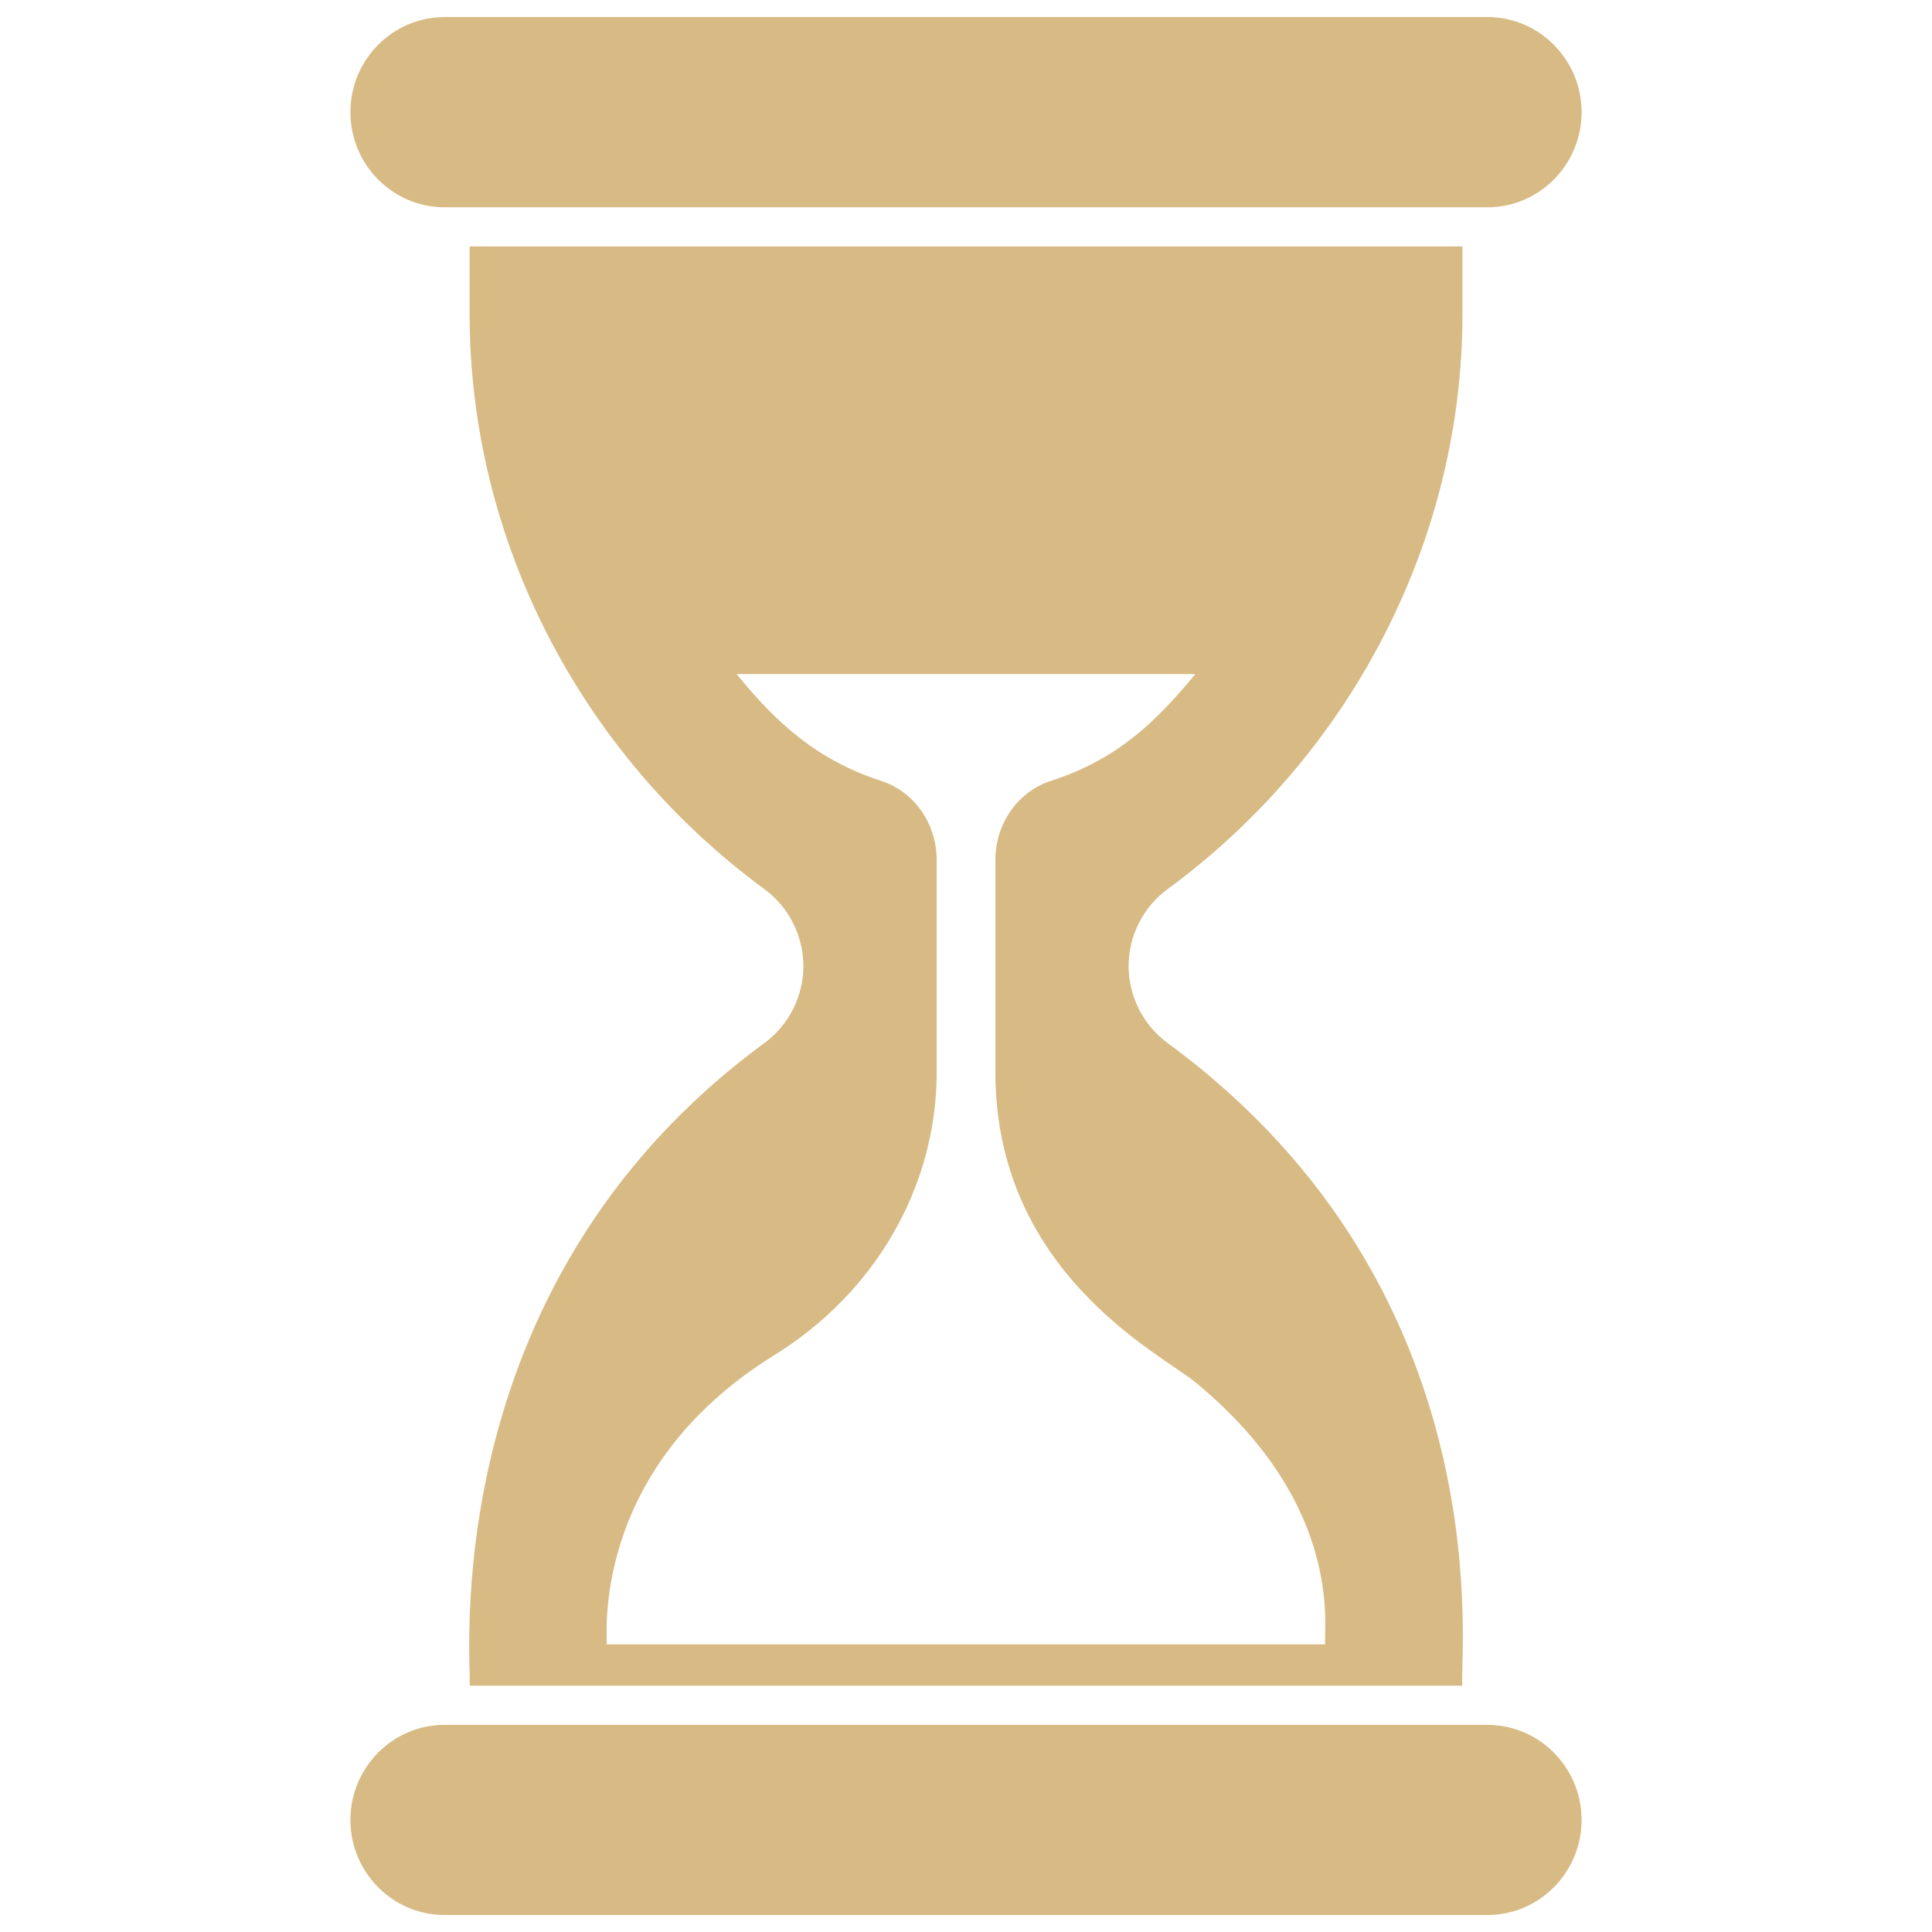 <?xml version="1.0" encoding="UTF-8"?> <svg xmlns="http://www.w3.org/2000/svg" width="24" height="24" viewBox="0 0 24 24" fill="none"><path d="M4.353 1.393C4.353 0.742 4.878 0.212 5.522 0.212H18.478C19.122 0.212 19.647 0.742 19.647 1.393C19.647 2.045 19.122 2.575 18.478 2.575H5.522C4.878 2.575 4.353 2.045 4.353 1.393Z" fill="#D8BA84"></path><path d="M19.647 22.608C19.647 23.259 19.122 23.789 18.478 23.789H5.522C4.878 23.789 4.353 23.259 4.353 22.608C4.353 21.957 4.878 21.427 5.522 21.427H18.478C19.122 21.427 19.647 21.957 19.647 22.608Z" fill="#D8BA84"></path><path d="M14.511 11.04C16.798 9.358 18.167 6.692 18.167 3.906V3.061H5.834V3.906C5.834 6.692 7.2 9.358 9.489 11.04C9.798 11.264 9.98 11.624 9.98 12C9.98 12.377 9.798 12.737 9.492 12.96C5.331 16.012 5.871 20.766 5.834 20.94H18.167C18.11 20.679 18.748 16.07 14.508 12.96C14.202 12.737 14.02 12.377 14.02 12C14.02 11.624 14.202 11.264 14.511 11.04ZM14.849 17.17C16.738 18.726 16.429 20.288 16.463 20.427H7.537C7.551 20.386 7.301 18.266 9.625 16.83C10.853 16.069 11.636 14.762 11.636 13.315V10.683C11.636 10.243 11.366 9.837 10.948 9.701C10.169 9.45 9.658 9 9.151 8.374H14.849C14.357 8.97 13.876 9.436 13.053 9.701C12.634 9.837 12.365 10.243 12.365 10.683V13.315C12.365 15.808 14.415 16.814 14.849 17.17Z" fill="#D8BA84"></path></svg> 